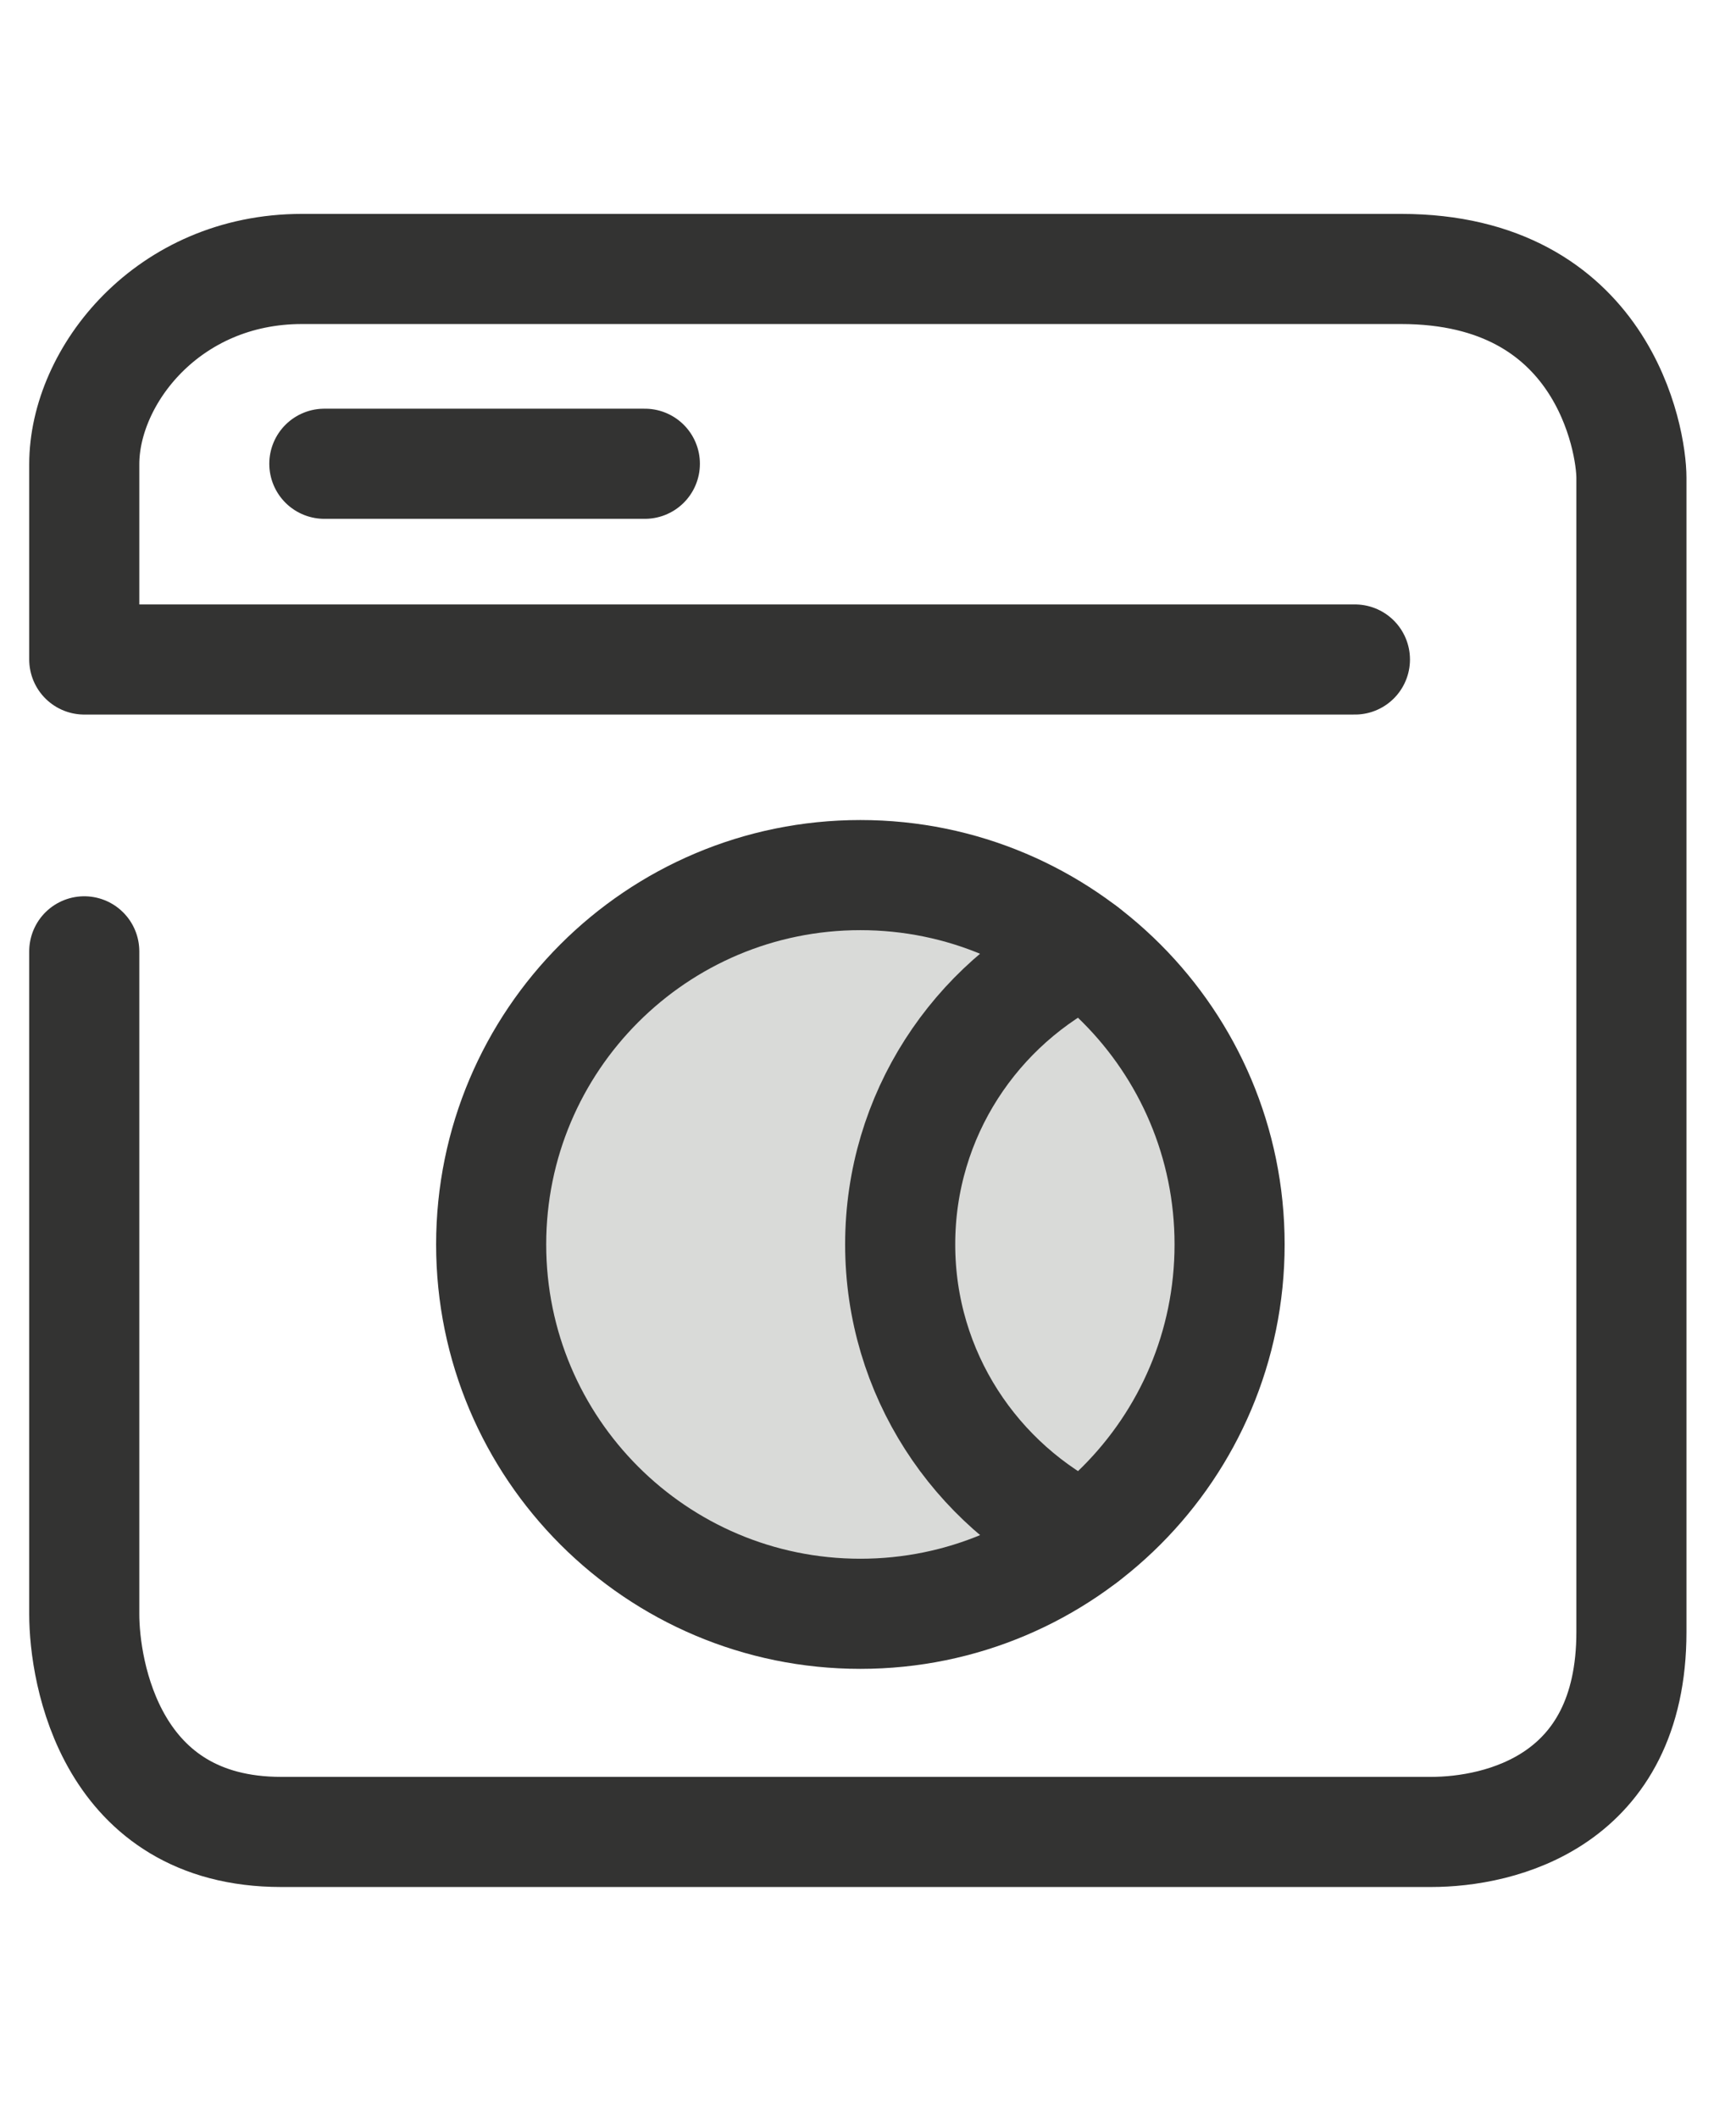 <svg fill="none" viewBox="0 0 41 50" height="50" width="41" xmlns="http://www.w3.org/2000/svg">
  <g clip-path="url(#clip0_701_18)">
    <path fill="#D9DAD8" d="M20.32 38.1C25.136 38.1 29.04 34.196 29.04 29.38C29.04 24.564 25.136 20.66 20.32 20.66C15.504 20.66 11.6 24.564 11.6 29.38C11.6 34.196 15.504 38.1 20.32 38.1Z"></path>
    <path stroke-linejoin="round" stroke-linecap="round" stroke-width="2.6" stroke="#333332" d="M1.99 22.46V38.11C1.99 39.48 2.61 43.25 6.64 43.25H33.8C35.42 43.25 38.53 42.54 38.53 38.53V11.28C38.53 10.4 37.87 6.35 33.09 6.35H7.13C3.96 6.35 1.99 8.88 1.99 10.96V15.57H32"></path>
    <path stroke-linecap="round" stroke-miterlimit="10" stroke-width="2.6" stroke="#333332" d="M7.66 10.949H15.23"></path>
    <path stroke-linecap="round" stroke-miterlimit="10" stroke-width="2.6" stroke="#333332" d="M20.32 38.1C25.136 38.1 29.04 34.196 29.04 29.38C29.04 24.564 25.136 20.66 20.32 20.66C15.504 20.66 11.6 24.564 11.6 29.38C11.6 34.196 15.504 38.1 20.32 38.1Z"></path>
    <path stroke-linecap="round" stroke-miterlimit="10" stroke-width="2.6" stroke="#333332" d="M25.61 36.309C23.04 35.059 21.26 32.429 21.26 29.379C21.26 26.329 23.04 23.699 25.61 22.449"></path>
  </g>
  <defs>
    <clipPath id="clip0_701_18">
      <rect fill="white" height="50" width="41"></rect>
    </clipPath>
  </defs>
</svg>
